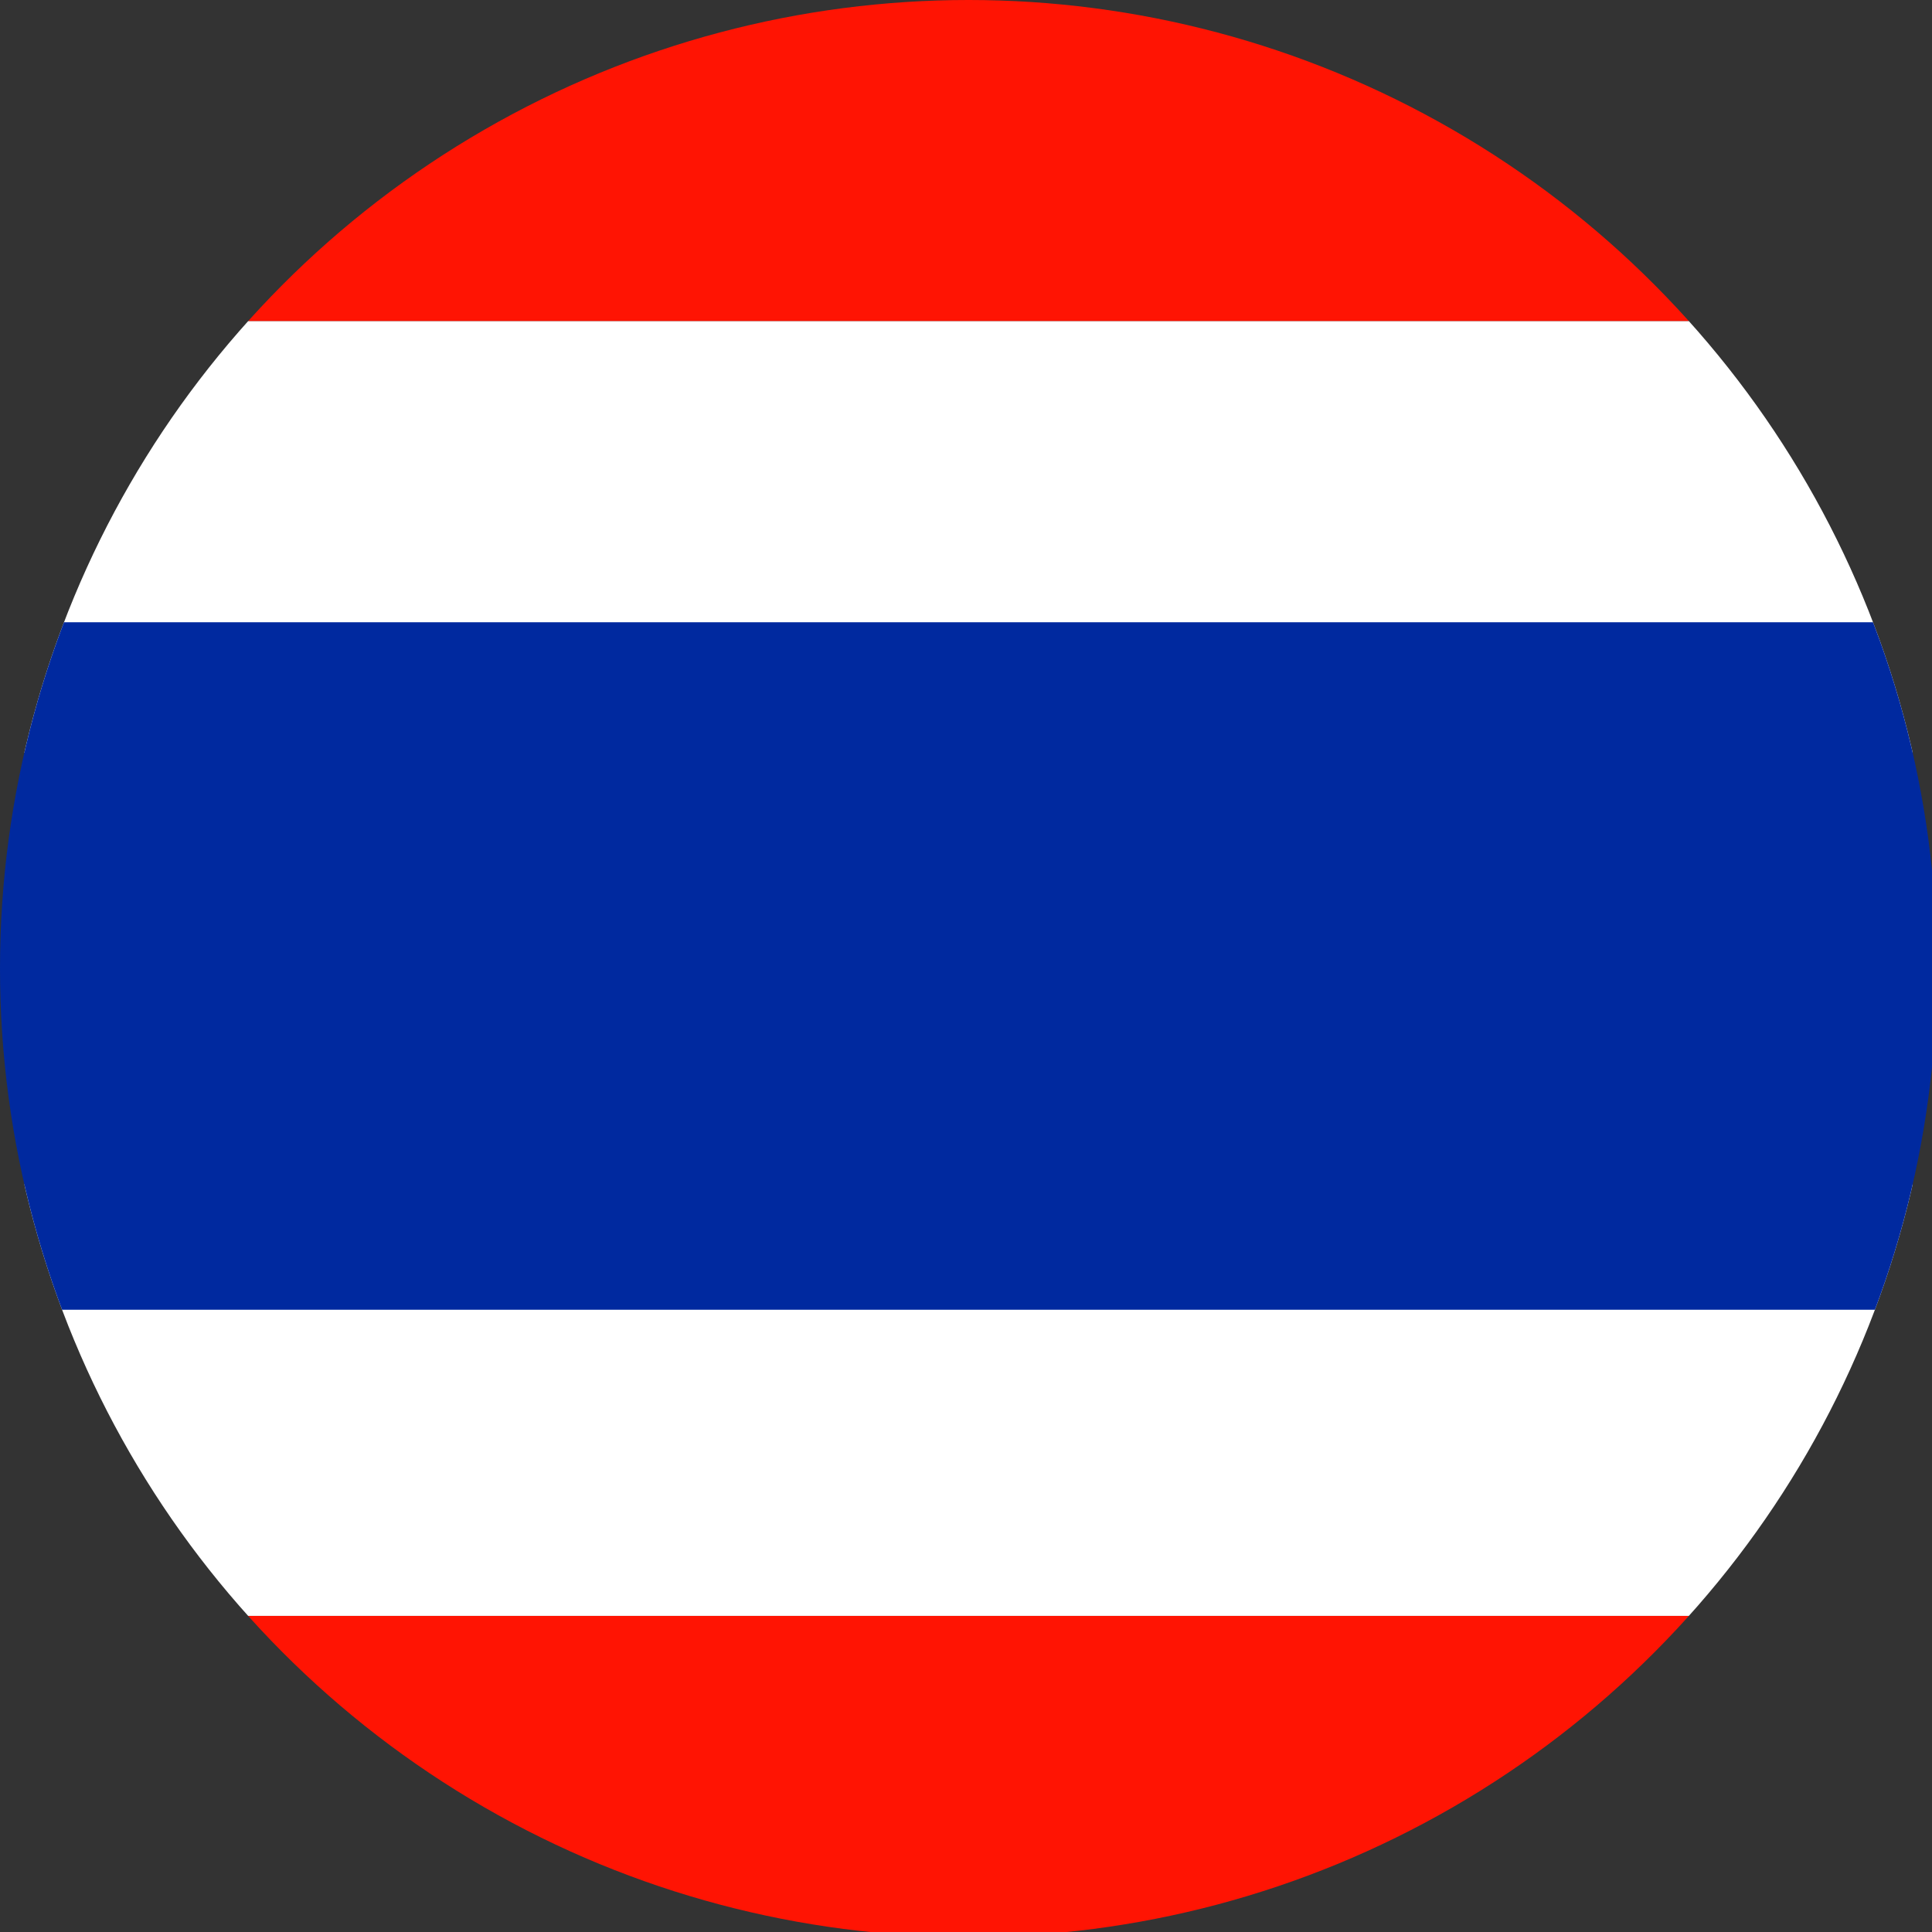 <?xml version="1.0" encoding="utf-8"?>
<!-- Generator: Adobe Illustrator 25.4.1, SVG Export Plug-In . SVG Version: 6.00 Build 0)  -->
<svg version="1.1" id="Layer_1" xmlns="http://www.w3.org/2000/svg" xmlns:xlink="http://www.w3.org/1999/xlink" x="0px" y="0px"
	 viewBox="0 0 38.5 38.5" style="enable-background:new 0 0 38.5 38.5;" xml:space="preserve">
<rect x="0" y="0" width="38.5" height="38.5" fill="#333333" stroke="none"/>
<style type="text/css">
	.st0{clip-path:url(#SVGID_00000069379768127343407800000017730573889044806818_);}
	.st1{fill:#FF1403;}
	.st2{fill:#FFFFFF;}
	.st3{fill:#00299F;}
</style>
<g id="Layer_2_00000158749831661306984670000001151922435067905709_">
	<g id="Header">
		<g>
			<defs>
				<circle id="SVGID_1_" cx="19.3" cy="19.3" r="19.3"/>
			</defs>
			<clipPath id="SVGID_00000030470064995489591220000009436276696038358449_">
				<use xlink:href="#SVGID_1_"  style="overflow:visible;"/>
			</clipPath>
			<g style="clip-path:url(#SVGID_00000030470064995489591220000009436276696038358449_);">
				<polygon class="st1" points="-21.5,34.2 -21.5,40.8 60,40.8 60,34.2 60,32.2 -21.5,32.2 				"/>
				<polygon class="st1" points="60,4.1 60,-2.2 -21.5,-2.2 -21.5,4.1 -21.5,4.1 -21.5,6.4 60,6.4 				"/>
				<polygon class="st2" points="-21.5,25.6 -21.5,32.2 60,32.2 60,25.6 60,23.6 -21.5,23.6 				"/>
				<polygon class="st2" points="60,12.7 60,6.4 -21.5,6.4 -21.5,12.7 -21.5,12.7 -21.5,15 60,15 				"/>
				<rect x="-21.5" y="12.4" class="st3" width="81.5" height="13.7"/>
			</g>
		</g>
	</g>
</g>
</svg>
